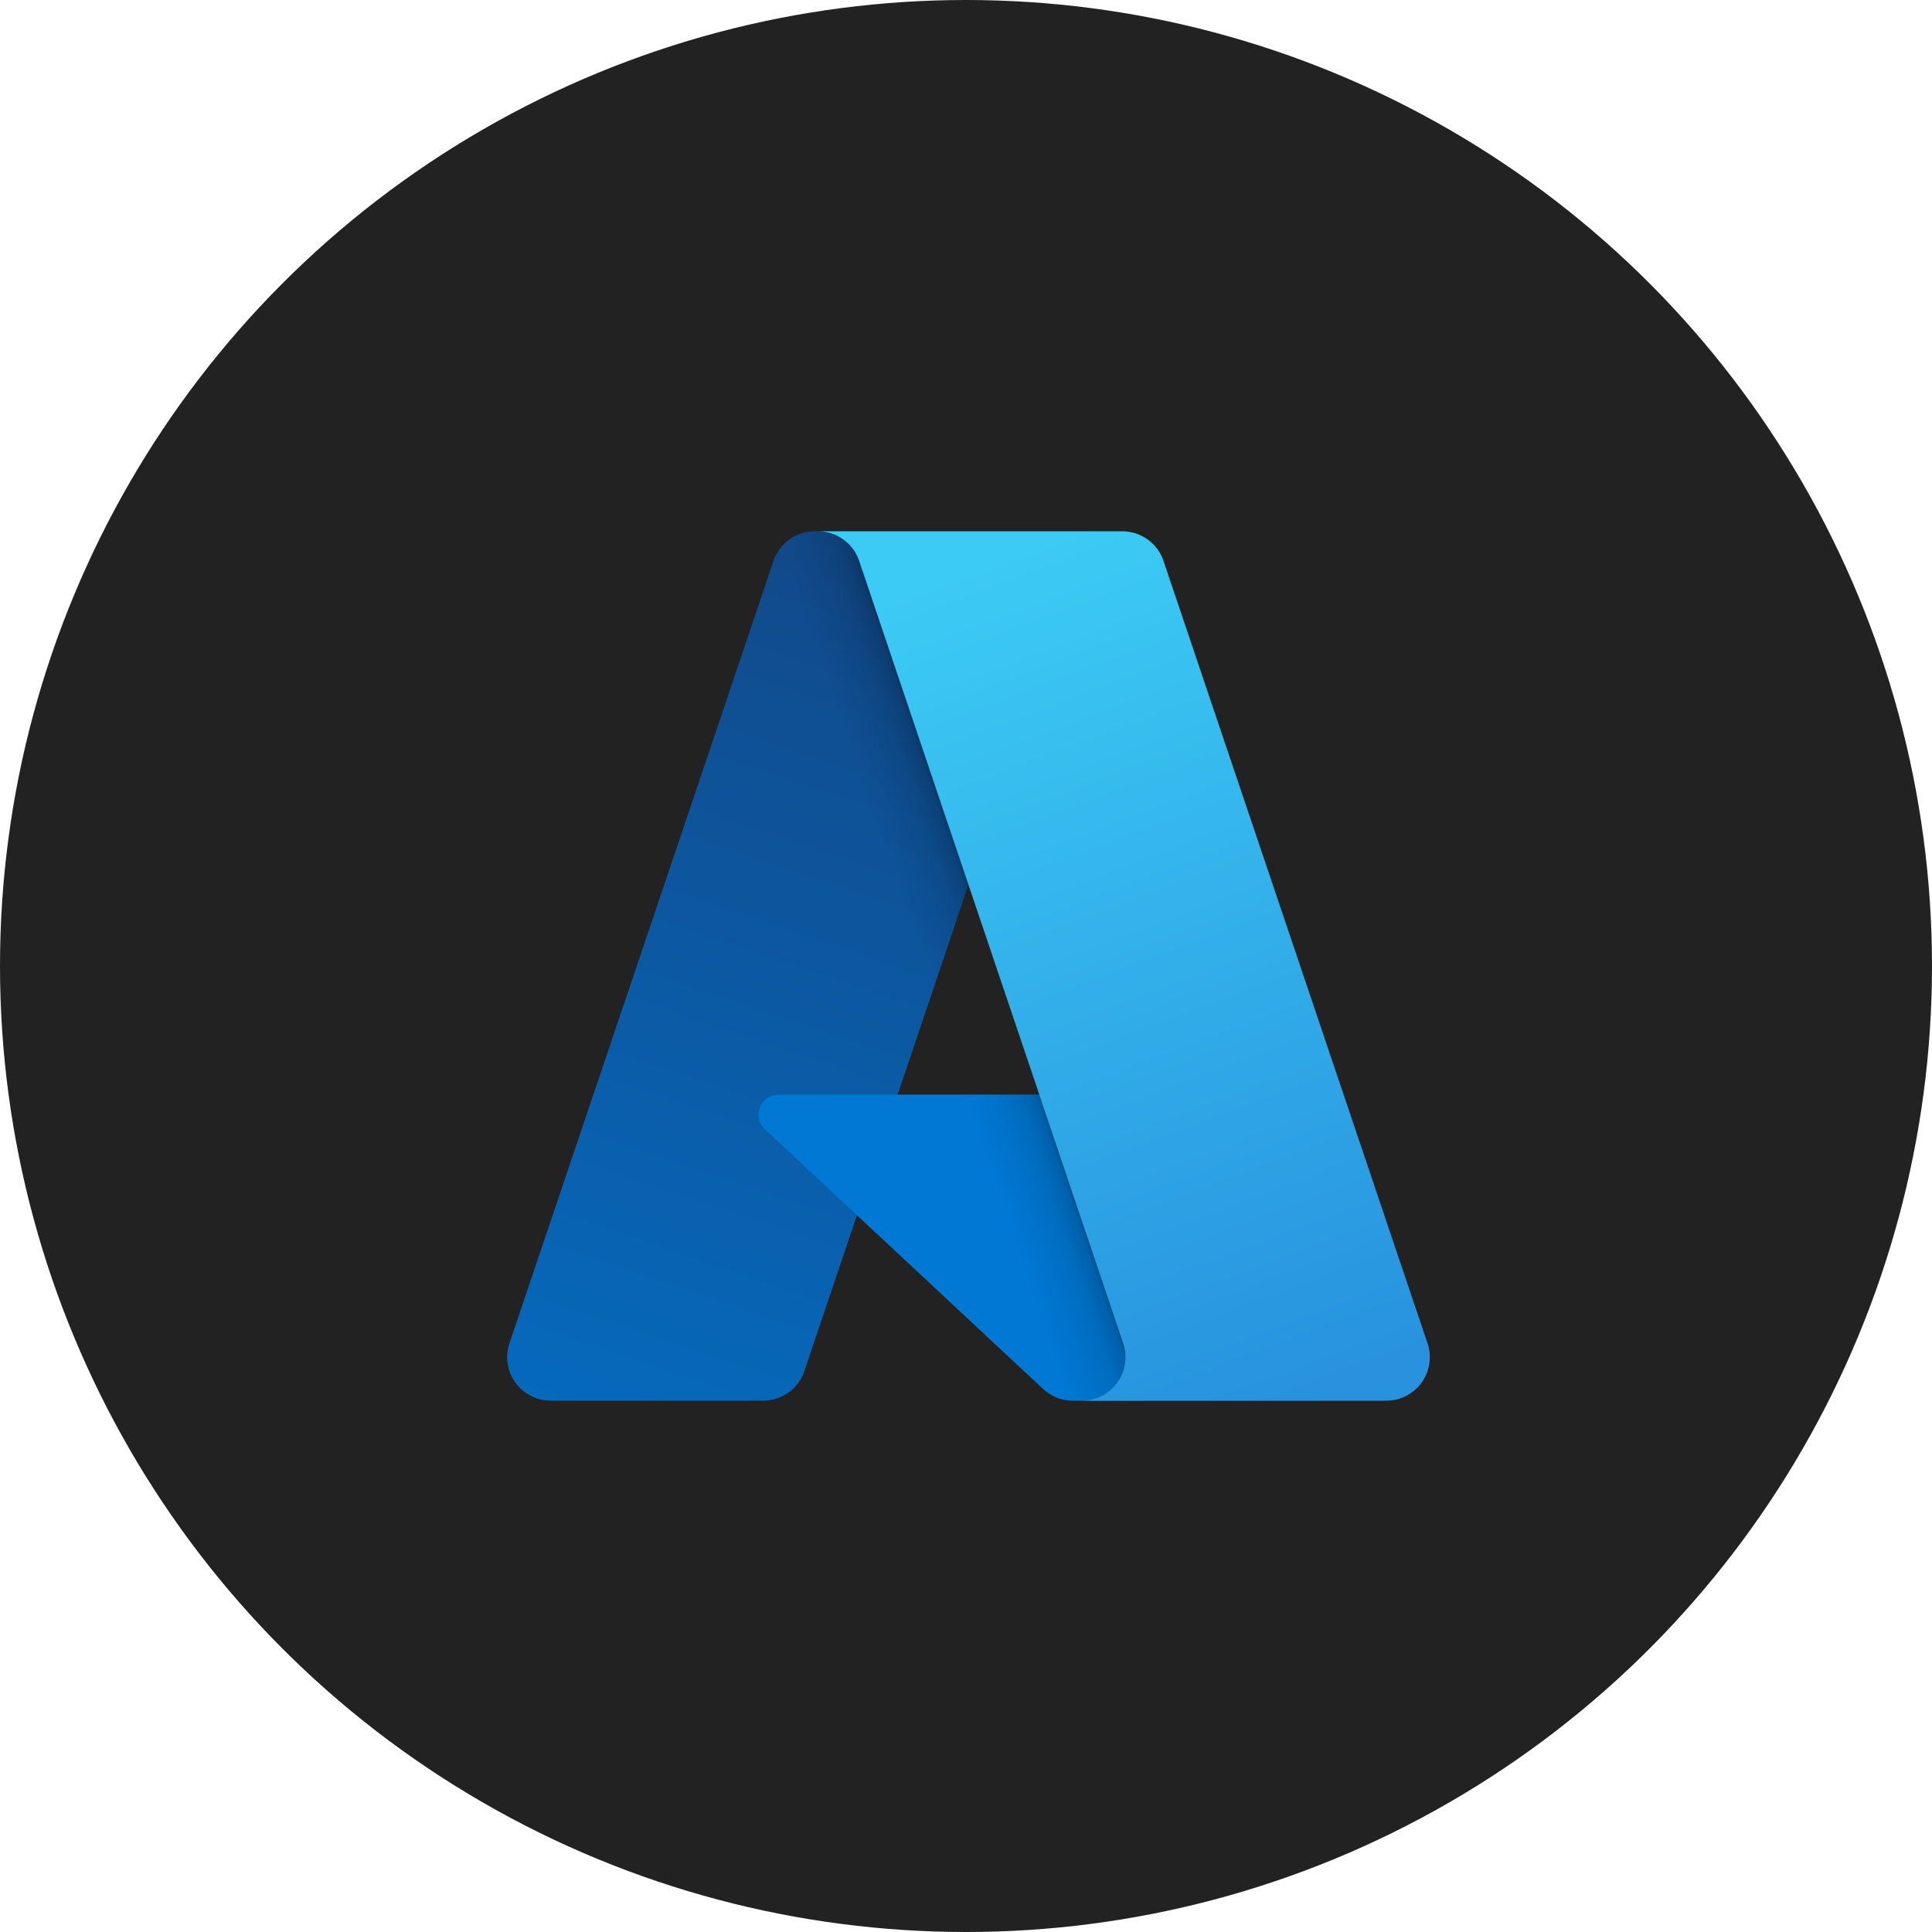 <svg xmlns="http://www.w3.org/2000/svg" width="80" height="80" viewBox="0 0 80 80" fill="none"><circle cx="40" cy="40" r="40" fill="#222222"></circle><path d="M33.737 22H45.042L33.306 56.773C33.059 57.506 32.372 57.999 31.598 57.999H22.8C21.806 57.999 21 57.193 21 56.199C21 56.003 21.032 55.809 21.094 55.623L32.029 23.227C32.276 22.494 32.963 22 33.737 22Z" fill="url(#paint0_linear_747_3449)"></path><path d="M50.165 45.324H32.238C31.78 45.323 31.408 45.695 31.407 46.153C31.407 46.384 31.502 46.604 31.671 46.761L43.191 57.513C43.526 57.826 43.968 58 44.427 58H54.578L50.165 45.324Z" fill="#0078D4"></path><path d="M33.737 22C32.954 21.997 32.261 22.504 32.025 23.25L21.108 55.595C20.773 56.529 21.259 57.559 22.193 57.894C22.389 57.964 22.596 58 22.805 58H31.831C32.515 57.878 33.081 57.397 33.312 56.741L35.489 50.325L43.265 57.578C43.591 57.848 44 57.997 44.423 58H54.537L50.101 45.324L37.17 45.327L45.083 22H33.737Z" fill="url(#paint1_linear_747_3449)"></path><path d="M48.177 23.225C47.93 22.493 47.244 22 46.471 22H33.871C34.643 22 35.33 22.493 35.576 23.224L46.511 55.623C46.829 56.565 46.323 57.586 45.381 57.904C45.196 57.968 45.002 58 44.806 58H57.406C58.4 58 59.206 57.194 59.206 56.199C59.206 56.003 59.174 55.809 59.111 55.624L48.177 23.225Z" fill="url(#paint2_linear_747_3449)"></path><defs><linearGradient id="paint0_linear_747_3449" x1="37.858" y1="24.668" x2="26.117" y2="59.353" gradientUnits="userSpaceOnUse"><stop stop-color="#114A8B"></stop><stop offset="1" stop-color="#0669BC"></stop></linearGradient><linearGradient id="paint1_linear_747_3449" x1="41.525" y1="40.831" x2="38.809" y2="41.749" gradientUnits="userSpaceOnUse"><stop stop-opacity="0.3"></stop><stop offset="0.071" stop-opacity="0.2"></stop><stop offset="0.321" stop-opacity="0.1"></stop><stop offset="0.623" stop-opacity="0.05"></stop><stop offset="1" stop-opacity="0"></stop></linearGradient><linearGradient id="paint2_linear_747_3449" x1="40.116" y1="23.625" x2="53.003" y2="57.96" gradientUnits="userSpaceOnUse"><stop stop-color="#3CCBF4"></stop><stop offset="1" stop-color="#2892DF"></stop></linearGradient></defs></svg>